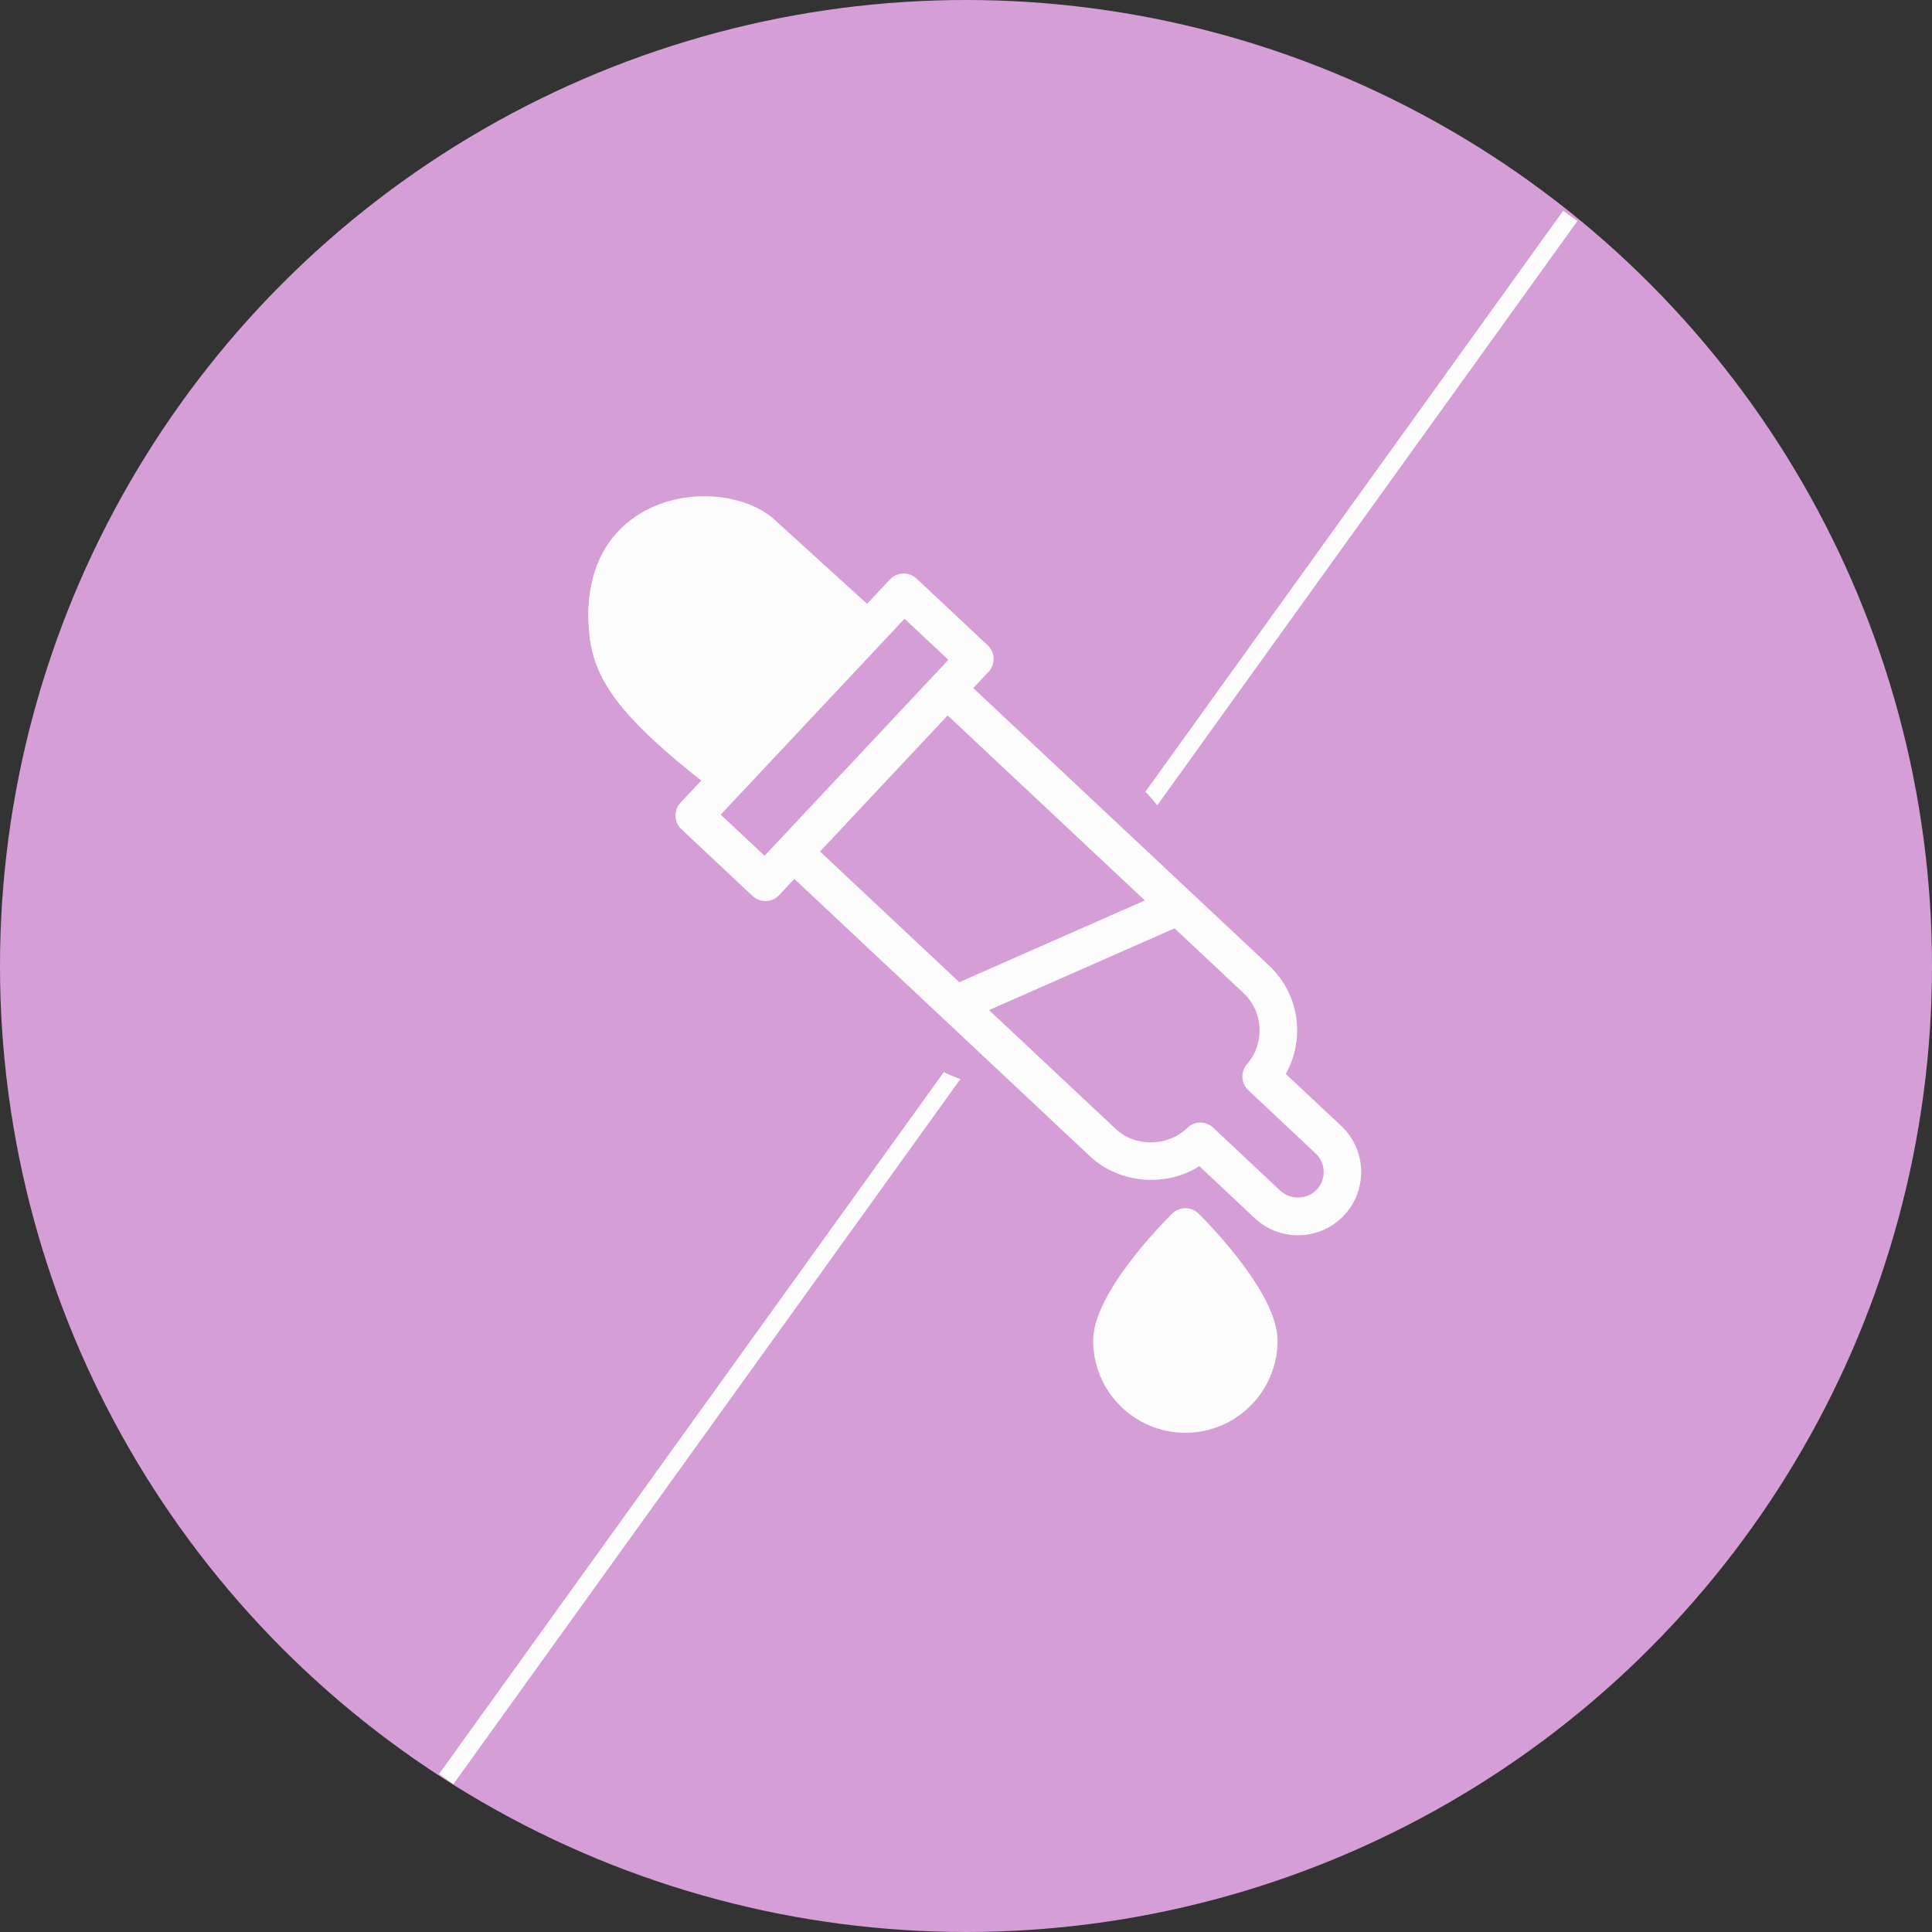 <svg xmlns="http://www.w3.org/2000/svg" fill="none" viewBox="0 0 110 110" height="110" width="110">
<rect x="0" y="0" width="110" height="110" fill="#333333" stroke="none"/>
<circle fill="#D59ED7" r="55" cy="55" cx="55"></circle>
<line stroke="#FCFCFC" y2="101.292" x2="25.406" y1="12.292" x1="89.406"></line>
<circle fill="#D59ED7" r="10" cy="52" cx="58"></circle>
<path fill="#FCFCFC" d="M76.366 64.107L73.207 61.144C74.329 59.146 73.985 56.598 72.254 54.974L55.416 39.177L56.283 38.252C56.477 38.046 56.58 37.771 56.571 37.486C56.563 37.203 56.442 36.935 56.236 36.742L52.182 32.94C51.751 32.536 51.076 32.559 50.672 32.988L49.178 34.58L44.5 30.19C43.283 29.051 41.697 28.423 40.031 28.423C38.233 28.423 36.496 29.175 35.266 30.485C34.073 31.757 33.446 33.419 33.502 35.162C33.558 36.907 34.289 38.524 35.562 39.718L40.24 44.108L38.746 45.7C38.342 46.131 38.364 46.807 38.794 47.21L42.847 51.014C43.046 51.2 43.308 51.303 43.579 51.303C43.591 51.303 43.601 51.303 43.613 51.302C43.896 51.294 44.164 51.173 44.358 50.967L45.226 50.042L62.064 65.839C63.73 67.4 66.404 67.609 68.281 66.395L71.44 69.358C72.11 69.986 72.983 70.332 73.902 70.332C74.893 70.332 75.849 69.918 76.527 69.196C77.885 67.748 77.812 65.465 76.366 64.107ZM37.024 38.158C36.167 37.355 35.675 36.267 35.638 35.094C35.6 33.921 36.021 32.803 36.824 31.947C37.664 31.052 38.803 30.559 40.031 30.559C41.152 30.559 42.219 30.982 43.036 31.749L47.716 36.138L41.701 42.548L37.024 38.158ZM43.531 48.724L41.035 46.383C41.043 46.373 51.5 35.229 51.5 35.229L53.996 37.569C53.238 38.377 44.721 47.456 43.531 48.724ZM46.688 48.481L53.955 40.735L65.182 51.267L54.619 55.921L46.688 48.481ZM74.97 67.733C74.436 68.302 73.474 68.334 72.902 67.799L69.071 64.205C68.865 64.011 68.603 63.915 68.339 63.915C68.069 63.915 67.798 64.018 67.591 64.222C66.503 65.292 64.638 65.323 63.526 64.278L56.31 57.51L66.874 52.856L70.793 56.534C71.942 57.613 72.031 59.396 70.995 60.596C70.62 61.028 70.655 61.681 71.072 62.073L74.903 65.667C75.492 66.217 75.521 67.144 74.97 67.733Z"></path>
<path fill="#FCFCFC" d="M49.5 34.5L40 44.5C34.4 40.1 33.5 38 33.5 35C33.5 27.982 41 27 44 29.5L49.5 34.5Z"></path>
<path fill="#FCFCFC" d="M62.238 76.327C62.238 73.704 65.985 69.847 66.736 69.1C67.153 68.686 67.824 68.686 68.242 69.1C68.993 69.847 72.74 73.704 72.74 76.327C72.74 79.222 70.385 81.577 67.489 81.577C64.593 81.577 62.238 79.222 62.238 76.327ZM66.033 76.38C66.037 76.405 66.04 76.429 66.044 76.454L66.045 76.449C66.041 76.426 66.037 76.403 66.033 76.38ZM68.388 76.019C68.371 76.407 68.221 76.747 68 76.954L68 76.947C68 76.547 67.891 76.074 67.751 75.629C67.83 75.418 67.916 75.21 68 75.022C68.135 75.326 68.277 75.683 68.388 76.019ZM68.955 76.454C68.955 76.452 68.955 76.451 68.954 76.449C68.959 76.426 68.963 76.403 68.966 76.38C68.963 76.405 68.959 76.429 68.955 76.454ZM67 76.954C66.778 76.747 66.628 76.407 66.612 76.02C66.723 75.683 66.865 75.326 67 75.022C67.083 75.21 67.169 75.418 67.249 75.628C67.108 76.074 67 76.547 67 76.947C67 76.949 67 76.951 67 76.954ZM67.416 77.159C67.41 77.09 67.407 77.019 67.407 76.947C67.407 76.803 67.442 76.609 67.5 76.391C67.558 76.609 67.593 76.803 67.593 76.947C67.593 77.019 67.59 77.09 67.584 77.159C67.556 77.163 67.528 77.165 67.5 77.165C67.471 77.165 67.443 77.163 67.416 77.159ZM67.5 74.93C67.415 74.718 67.334 74.532 67.268 74.387C67.345 74.26 67.423 74.138 67.5 74.022C67.577 74.137 67.655 74.26 67.732 74.387C67.666 74.531 67.584 74.718 67.5 74.93Z" clip-rule="evenodd" fill-rule="evenodd"></path>
<circle fill="#FCFCFC" r="3" cy="76" cx="68"></circle>
</svg>
